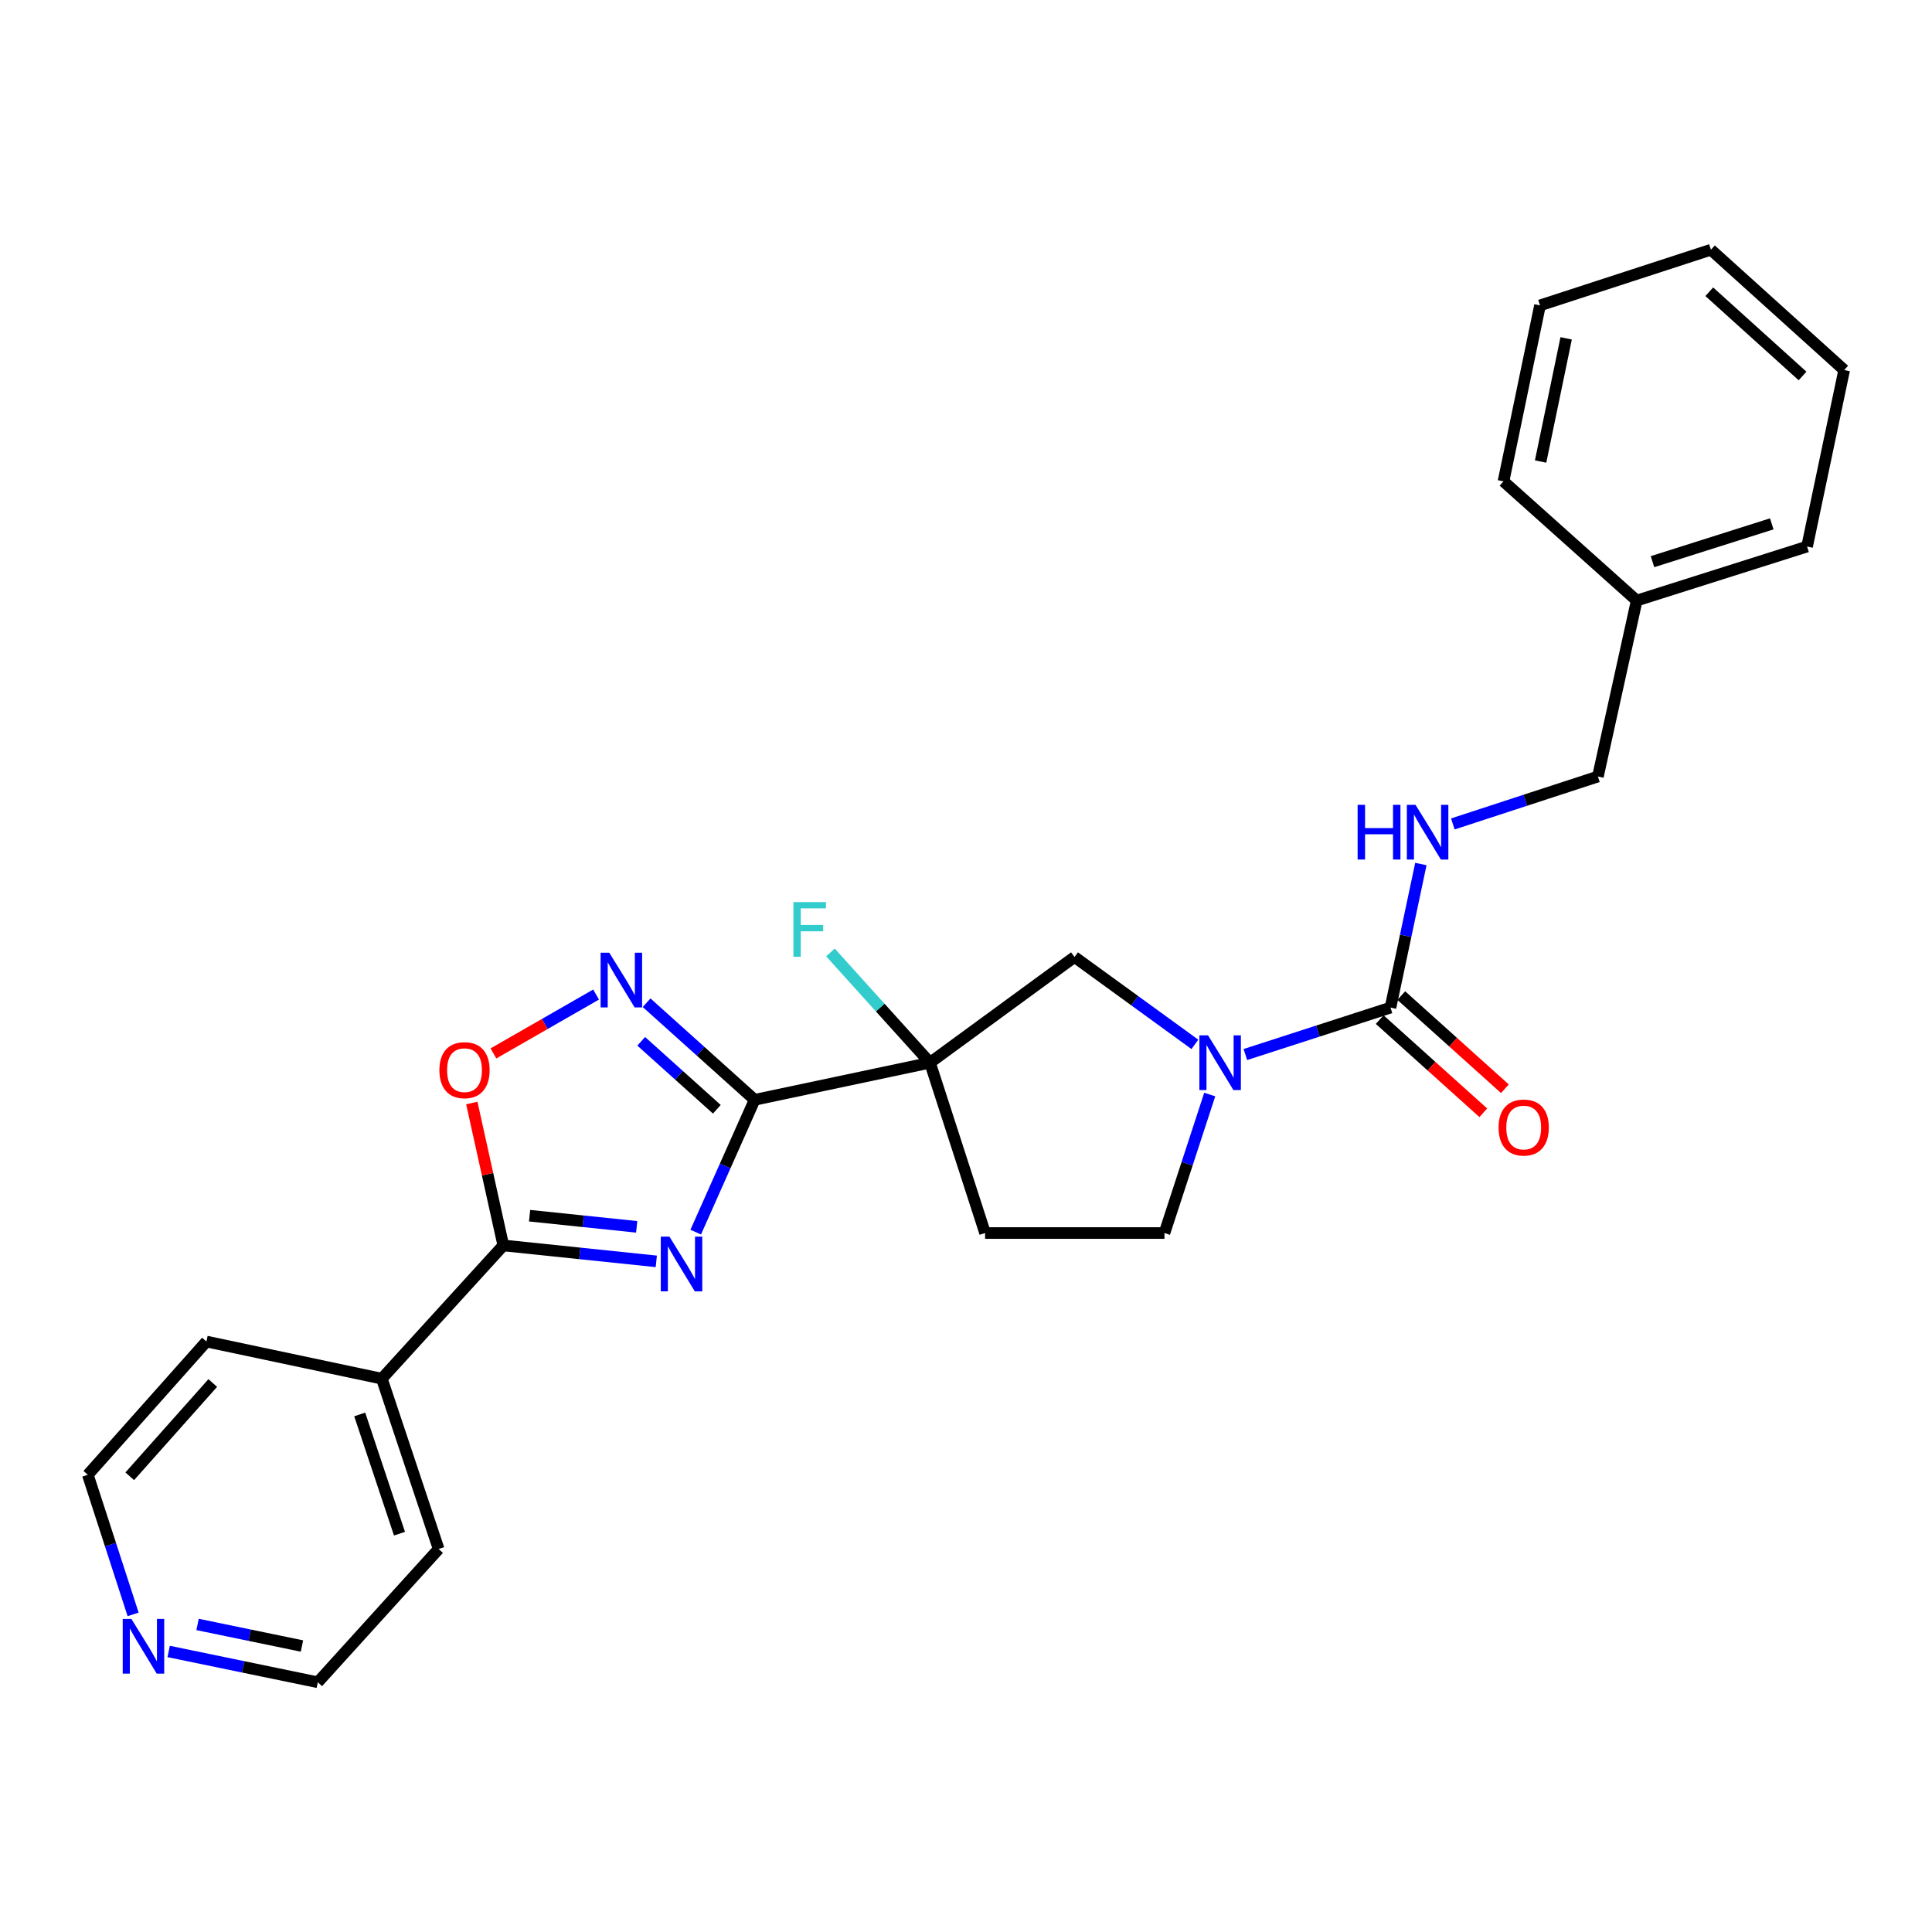 <?xml version='1.0' encoding='iso-8859-1'?>
<svg version='1.1' baseProfile='full'
              xmlns='http://www.w3.org/2000/svg'
                      xmlns:rdkit='http://www.rdkit.org/xml'
                      xmlns:xlink='http://www.w3.org/1999/xlink'
                  xml:space='preserve'
width='1000px' height='1000px' viewBox='0 0 1000 1000'>
<!-- END OF HEADER -->
<rect style='opacity:1.0;fill:#FFFFFF;stroke:none' width='1000' height='1000' x='0' y='0'> </rect>
<path class='bond-0' d='M 390.597,569.261 L 375.347,603.506' style='fill:none;fill-rule:evenodd;stroke:#000000;stroke-width:6px;stroke-linecap:butt;stroke-linejoin:miter;stroke-opacity:1' />
<path class='bond-0' d='M 375.347,603.506 L 360.098,637.751' style='fill:none;fill-rule:evenodd;stroke:#0000FF;stroke-width:6px;stroke-linecap:butt;stroke-linejoin:miter;stroke-opacity:1' />
<path class='bond-1' d='M 390.597,569.261 L 481.359,550.053' style='fill:none;fill-rule:evenodd;stroke:#000000;stroke-width:6px;stroke-linecap:butt;stroke-linejoin:miter;stroke-opacity:1' />
<path class='bond-2' d='M 390.597,569.261 L 362.635,544.134' style='fill:none;fill-rule:evenodd;stroke:#000000;stroke-width:6px;stroke-linecap:butt;stroke-linejoin:miter;stroke-opacity:1' />
<path class='bond-2' d='M 362.635,544.134 L 334.673,519.007' style='fill:none;fill-rule:evenodd;stroke:#0000FF;stroke-width:6px;stroke-linecap:butt;stroke-linejoin:miter;stroke-opacity:1' />
<path class='bond-2' d='M 371.034,574.158 L 351.46,556.569' style='fill:none;fill-rule:evenodd;stroke:#000000;stroke-width:6px;stroke-linecap:butt;stroke-linejoin:miter;stroke-opacity:1' />
<path class='bond-2' d='M 351.46,556.569 L 331.887,538.98' style='fill:none;fill-rule:evenodd;stroke:#0000FF;stroke-width:6px;stroke-linecap:butt;stroke-linejoin:miter;stroke-opacity:1' />
<path class='bond-3' d='M 339.699,652.877 L 300.104,648.755' style='fill:none;fill-rule:evenodd;stroke:#0000FF;stroke-width:6px;stroke-linecap:butt;stroke-linejoin:miter;stroke-opacity:1' />
<path class='bond-3' d='M 300.104,648.755 L 260.509,644.633' style='fill:none;fill-rule:evenodd;stroke:#000000;stroke-width:6px;stroke-linecap:butt;stroke-linejoin:miter;stroke-opacity:1' />
<path class='bond-3' d='M 329.551,635.012 L 301.835,632.126' style='fill:none;fill-rule:evenodd;stroke:#0000FF;stroke-width:6px;stroke-linecap:butt;stroke-linejoin:miter;stroke-opacity:1' />
<path class='bond-3' d='M 301.835,632.126 L 274.119,629.241' style='fill:none;fill-rule:evenodd;stroke:#000000;stroke-width:6px;stroke-linecap:butt;stroke-linejoin:miter;stroke-opacity:1' />
<path class='bond-7' d='M 481.359,550.053 L 556.165,495.337' style='fill:none;fill-rule:evenodd;stroke:#000000;stroke-width:6px;stroke-linecap:butt;stroke-linejoin:miter;stroke-opacity:1' />
<path class='bond-8' d='M 481.359,550.053 L 509.882,638.215' style='fill:none;fill-rule:evenodd;stroke:#000000;stroke-width:6px;stroke-linecap:butt;stroke-linejoin:miter;stroke-opacity:1' />
<path class='bond-13' d='M 481.359,550.053 L 455.597,521.517' style='fill:none;fill-rule:evenodd;stroke:#000000;stroke-width:6px;stroke-linecap:butt;stroke-linejoin:miter;stroke-opacity:1' />
<path class='bond-13' d='M 455.597,521.517 L 429.835,492.98' style='fill:none;fill-rule:evenodd;stroke:#33CCCC;stroke-width:6px;stroke-linecap:butt;stroke-linejoin:miter;stroke-opacity:1' />
<path class='bond-6' d='M 308.535,514.774 L 281.963,530.013' style='fill:none;fill-rule:evenodd;stroke:#0000FF;stroke-width:6px;stroke-linecap:butt;stroke-linejoin:miter;stroke-opacity:1' />
<path class='bond-6' d='M 281.963,530.013 L 255.391,545.252' style='fill:none;fill-rule:evenodd;stroke:#FF0000;stroke-width:6px;stroke-linecap:butt;stroke-linejoin:miter;stroke-opacity:1' />
<path class='bond-12' d='M 260.509,644.633 L 197.638,713.605' style='fill:none;fill-rule:evenodd;stroke:#000000;stroke-width:6px;stroke-linecap:butt;stroke-linejoin:miter;stroke-opacity:1' />
<path class='bond-26' d='M 260.509,644.633 L 252.358,607.775' style='fill:none;fill-rule:evenodd;stroke:#000000;stroke-width:6px;stroke-linecap:butt;stroke-linejoin:miter;stroke-opacity:1' />
<path class='bond-26' d='M 252.358,607.775 L 244.207,570.918' style='fill:none;fill-rule:evenodd;stroke:#FF0000;stroke-width:6px;stroke-linecap:butt;stroke-linejoin:miter;stroke-opacity:1' />
<path class='bond-4' d='M 618.468,540.566 L 587.316,517.952' style='fill:none;fill-rule:evenodd;stroke:#0000FF;stroke-width:6px;stroke-linecap:butt;stroke-linejoin:miter;stroke-opacity:1' />
<path class='bond-4' d='M 587.316,517.952 L 556.165,495.337' style='fill:none;fill-rule:evenodd;stroke:#000000;stroke-width:6px;stroke-linecap:butt;stroke-linejoin:miter;stroke-opacity:1' />
<path class='bond-5' d='M 644.594,545.83 L 682.155,533.68' style='fill:none;fill-rule:evenodd;stroke:#0000FF;stroke-width:6px;stroke-linecap:butt;stroke-linejoin:miter;stroke-opacity:1' />
<path class='bond-5' d='M 682.155,533.68 L 719.717,521.53' style='fill:none;fill-rule:evenodd;stroke:#000000;stroke-width:6px;stroke-linecap:butt;stroke-linejoin:miter;stroke-opacity:1' />
<path class='bond-27' d='M 626.151,566.532 L 614.438,602.373' style='fill:none;fill-rule:evenodd;stroke:#0000FF;stroke-width:6px;stroke-linecap:butt;stroke-linejoin:miter;stroke-opacity:1' />
<path class='bond-27' d='M 614.438,602.373 L 602.725,638.215' style='fill:none;fill-rule:evenodd;stroke:#000000;stroke-width:6px;stroke-linecap:butt;stroke-linejoin:miter;stroke-opacity:1' />
<path class='bond-9' d='M 719.717,521.53 L 727.577,484.374' style='fill:none;fill-rule:evenodd;stroke:#000000;stroke-width:6px;stroke-linecap:butt;stroke-linejoin:miter;stroke-opacity:1' />
<path class='bond-9' d='M 727.577,484.374 L 735.438,447.219' style='fill:none;fill-rule:evenodd;stroke:#0000FF;stroke-width:6px;stroke-linecap:butt;stroke-linejoin:miter;stroke-opacity:1' />
<path class='bond-11' d='M 714.128,527.745 L 740.941,551.857' style='fill:none;fill-rule:evenodd;stroke:#000000;stroke-width:6px;stroke-linecap:butt;stroke-linejoin:miter;stroke-opacity:1' />
<path class='bond-11' d='M 740.941,551.857 L 767.754,575.968' style='fill:none;fill-rule:evenodd;stroke:#FF0000;stroke-width:6px;stroke-linecap:butt;stroke-linejoin:miter;stroke-opacity:1' />
<path class='bond-11' d='M 725.306,515.314 L 752.12,539.425' style='fill:none;fill-rule:evenodd;stroke:#000000;stroke-width:6px;stroke-linecap:butt;stroke-linejoin:miter;stroke-opacity:1' />
<path class='bond-11' d='M 752.12,539.425 L 778.933,563.537' style='fill:none;fill-rule:evenodd;stroke:#FF0000;stroke-width:6px;stroke-linecap:butt;stroke-linejoin:miter;stroke-opacity:1' />
<path class='bond-10' d='M 509.882,638.215 L 602.725,638.215' style='fill:none;fill-rule:evenodd;stroke:#000000;stroke-width:6px;stroke-linecap:butt;stroke-linejoin:miter;stroke-opacity:1' />
<path class='bond-15' d='M 751.983,426.471 L 789.53,414.2' style='fill:none;fill-rule:evenodd;stroke:#0000FF;stroke-width:6px;stroke-linecap:butt;stroke-linejoin:miter;stroke-opacity:1' />
<path class='bond-15' d='M 789.53,414.2 L 827.077,401.928' style='fill:none;fill-rule:evenodd;stroke:#000000;stroke-width:6px;stroke-linecap:butt;stroke-linejoin:miter;stroke-opacity:1' />
<path class='bond-19' d='M 197.638,713.605 L 106.848,694.379' style='fill:none;fill-rule:evenodd;stroke:#000000;stroke-width:6px;stroke-linecap:butt;stroke-linejoin:miter;stroke-opacity:1' />
<path class='bond-20' d='M 197.638,713.605 L 227.044,801.758' style='fill:none;fill-rule:evenodd;stroke:#000000;stroke-width:6px;stroke-linecap:butt;stroke-linejoin:miter;stroke-opacity:1' />
<path class='bond-20' d='M 186.19,732.119 L 206.774,793.825' style='fill:none;fill-rule:evenodd;stroke:#000000;stroke-width:6px;stroke-linecap:butt;stroke-linejoin:miter;stroke-opacity:1' />
<path class='bond-14' d='M 87.3,854.793 L 125.895,862.767' style='fill:none;fill-rule:evenodd;stroke:#0000FF;stroke-width:6px;stroke-linecap:butt;stroke-linejoin:miter;stroke-opacity:1' />
<path class='bond-14' d='M 125.895,862.767 L 164.49,870.74' style='fill:none;fill-rule:evenodd;stroke:#000000;stroke-width:6px;stroke-linecap:butt;stroke-linejoin:miter;stroke-opacity:1' />
<path class='bond-14' d='M 102.261,840.813 L 129.277,846.394' style='fill:none;fill-rule:evenodd;stroke:#0000FF;stroke-width:6px;stroke-linecap:butt;stroke-linejoin:miter;stroke-opacity:1' />
<path class='bond-14' d='M 129.277,846.394 L 156.294,851.975' style='fill:none;fill-rule:evenodd;stroke:#000000;stroke-width:6px;stroke-linecap:butt;stroke-linejoin:miter;stroke-opacity:1' />
<path class='bond-28' d='M 68.904,835.606 L 57.179,799.479' style='fill:none;fill-rule:evenodd;stroke:#0000FF;stroke-width:6px;stroke-linecap:butt;stroke-linejoin:miter;stroke-opacity:1' />
<path class='bond-28' d='M 57.179,799.479 L 45.455,763.352' style='fill:none;fill-rule:evenodd;stroke:#000000;stroke-width:6px;stroke-linecap:butt;stroke-linejoin:miter;stroke-opacity:1' />
<path class='bond-16' d='M 827.077,401.928 L 847.158,310.85' style='fill:none;fill-rule:evenodd;stroke:#000000;stroke-width:6px;stroke-linecap:butt;stroke-linejoin:miter;stroke-opacity:1' />
<path class='bond-21' d='M 847.158,310.85 L 935.338,282.893' style='fill:none;fill-rule:evenodd;stroke:#000000;stroke-width:6px;stroke-linecap:butt;stroke-linejoin:miter;stroke-opacity:1' />
<path class='bond-21' d='M 855.332,290.72 L 917.058,271.15' style='fill:none;fill-rule:evenodd;stroke:#000000;stroke-width:6px;stroke-linecap:butt;stroke-linejoin:miter;stroke-opacity:1' />
<path class='bond-22' d='M 847.158,310.85 L 778.213,249.15' style='fill:none;fill-rule:evenodd;stroke:#000000;stroke-width:6px;stroke-linecap:butt;stroke-linejoin:miter;stroke-opacity:1' />
<path class='bond-17' d='M 45.455,763.352 L 106.848,694.379' style='fill:none;fill-rule:evenodd;stroke:#000000;stroke-width:6px;stroke-linecap:butt;stroke-linejoin:miter;stroke-opacity:1' />
<path class='bond-17' d='M 67.151,764.122 L 110.127,715.841' style='fill:none;fill-rule:evenodd;stroke:#000000;stroke-width:6px;stroke-linecap:butt;stroke-linejoin:miter;stroke-opacity:1' />
<path class='bond-18' d='M 164.49,870.74 L 227.044,801.758' style='fill:none;fill-rule:evenodd;stroke:#000000;stroke-width:6px;stroke-linecap:butt;stroke-linejoin:miter;stroke-opacity:1' />
<path class='bond-24' d='M 935.338,282.893 L 954.545,191.536' style='fill:none;fill-rule:evenodd;stroke:#000000;stroke-width:6px;stroke-linecap:butt;stroke-linejoin:miter;stroke-opacity:1' />
<path class='bond-23' d='M 778.213,249.15 L 797.105,158.072' style='fill:none;fill-rule:evenodd;stroke:#000000;stroke-width:6px;stroke-linecap:butt;stroke-linejoin:miter;stroke-opacity:1' />
<path class='bond-23' d='M 797.416,238.883 L 810.641,175.129' style='fill:none;fill-rule:evenodd;stroke:#000000;stroke-width:6px;stroke-linecap:butt;stroke-linejoin:miter;stroke-opacity:1' />
<path class='bond-25' d='M 797.105,158.072 L 885.573,129.26' style='fill:none;fill-rule:evenodd;stroke:#000000;stroke-width:6px;stroke-linecap:butt;stroke-linejoin:miter;stroke-opacity:1' />
<path class='bond-29' d='M 954.545,191.536 L 885.573,129.26' style='fill:none;fill-rule:evenodd;stroke:#000000;stroke-width:6px;stroke-linecap:butt;stroke-linejoin:miter;stroke-opacity:1' />
<path class='bond-29' d='M 932.996,194.604 L 884.715,151.01' style='fill:none;fill-rule:evenodd;stroke:#000000;stroke-width:6px;stroke-linecap:butt;stroke-linejoin:miter;stroke-opacity:1' />
<path  class='atom-1' d='M 346.497 640.077
L 355.777 655.077
Q 356.697 656.557, 358.177 659.237
Q 359.657 661.917, 359.737 662.077
L 359.737 640.077
L 363.497 640.077
L 363.497 668.397
L 359.617 668.397
L 349.657 651.997
Q 348.497 650.077, 347.257 647.877
Q 346.057 645.677, 345.697 644.997
L 345.697 668.397
L 342.017 668.397
L 342.017 640.077
L 346.497 640.077
' fill='#0000FF'/>
<path  class='atom-3' d='M 315.355 493.113
L 324.635 508.113
Q 325.555 509.593, 327.035 512.273
Q 328.515 514.953, 328.595 515.113
L 328.595 493.113
L 332.355 493.113
L 332.355 521.433
L 328.475 521.433
L 318.515 505.033
Q 317.355 503.113, 316.115 500.913
Q 314.915 498.713, 314.555 498.033
L 314.555 521.433
L 310.875 521.433
L 310.875 493.113
L 315.355 493.113
' fill='#0000FF'/>
<path  class='atom-5' d='M 625.277 535.893
L 634.557 550.893
Q 635.477 552.373, 636.957 555.053
Q 638.437 557.733, 638.517 557.893
L 638.517 535.893
L 642.277 535.893
L 642.277 564.213
L 638.397 564.213
L 628.437 547.813
Q 627.277 545.893, 626.037 543.693
Q 624.837 541.493, 624.477 540.813
L 624.477 564.213
L 620.797 564.213
L 620.797 535.893
L 625.277 535.893
' fill='#0000FF'/>
<path  class='atom-7' d='M 227.428 553.913
Q 227.428 547.113, 230.788 543.313
Q 234.148 539.513, 240.428 539.513
Q 246.708 539.513, 250.068 543.313
Q 253.428 547.113, 253.428 553.913
Q 253.428 560.793, 250.028 564.713
Q 246.628 568.593, 240.428 568.593
Q 234.188 568.593, 230.788 564.713
Q 227.428 560.833, 227.428 553.913
M 240.428 565.393
Q 244.748 565.393, 247.068 562.513
Q 249.428 559.593, 249.428 553.913
Q 249.428 548.353, 247.068 545.553
Q 244.748 542.713, 240.428 542.713
Q 236.108 542.713, 233.748 545.513
Q 231.428 548.313, 231.428 553.913
Q 231.428 559.633, 233.748 562.513
Q 236.108 565.393, 240.428 565.393
' fill='#FF0000'/>
<path  class='atom-10' d='M 702.705 416.579
L 706.545 416.579
L 706.545 428.619
L 721.025 428.619
L 721.025 416.579
L 724.865 416.579
L 724.865 444.899
L 721.025 444.899
L 721.025 431.819
L 706.545 431.819
L 706.545 444.899
L 702.705 444.899
L 702.705 416.579
' fill='#0000FF'/>
<path  class='atom-10' d='M 732.665 416.579
L 741.945 431.579
Q 742.865 433.059, 744.345 435.739
Q 745.825 438.419, 745.905 438.579
L 745.905 416.579
L 749.665 416.579
L 749.665 444.899
L 745.785 444.899
L 735.825 428.499
Q 734.665 426.579, 733.425 424.379
Q 732.225 422.179, 731.865 421.499
L 731.865 444.899
L 728.185 444.899
L 728.185 416.579
L 732.665 416.579
' fill='#0000FF'/>
<path  class='atom-12' d='M 775.662 583.607
Q 775.662 576.807, 779.022 573.007
Q 782.382 569.207, 788.662 569.207
Q 794.942 569.207, 798.302 573.007
Q 801.662 576.807, 801.662 583.607
Q 801.662 590.487, 798.262 594.407
Q 794.862 598.287, 788.662 598.287
Q 782.422 598.287, 779.022 594.407
Q 775.662 590.527, 775.662 583.607
M 788.662 595.087
Q 792.982 595.087, 795.302 592.207
Q 797.662 589.287, 797.662 583.607
Q 797.662 578.047, 795.302 575.247
Q 792.982 572.407, 788.662 572.407
Q 784.342 572.407, 781.982 575.207
Q 779.662 578.007, 779.662 583.607
Q 779.662 589.327, 781.982 592.207
Q 784.342 595.087, 788.662 595.087
' fill='#FF0000'/>
<path  class='atom-14' d='M 410.672 466.92
L 427.512 466.92
L 427.512 470.16
L 414.472 470.16
L 414.472 478.76
L 426.072 478.76
L 426.072 482.04
L 414.472 482.04
L 414.472 495.24
L 410.672 495.24
L 410.672 466.92
' fill='#33CCCC'/>
<path  class='atom-15' d='M 67.997 837.939
L 77.277 852.939
Q 78.197 854.419, 79.677 857.099
Q 81.157 859.779, 81.237 859.939
L 81.237 837.939
L 84.997 837.939
L 84.997 866.259
L 81.117 866.259
L 71.157 849.859
Q 69.997 847.939, 68.757 845.739
Q 67.557 843.539, 67.197 842.859
L 67.197 866.259
L 63.517 866.259
L 63.517 837.939
L 67.997 837.939
' fill='#0000FF'/>
</svg>
